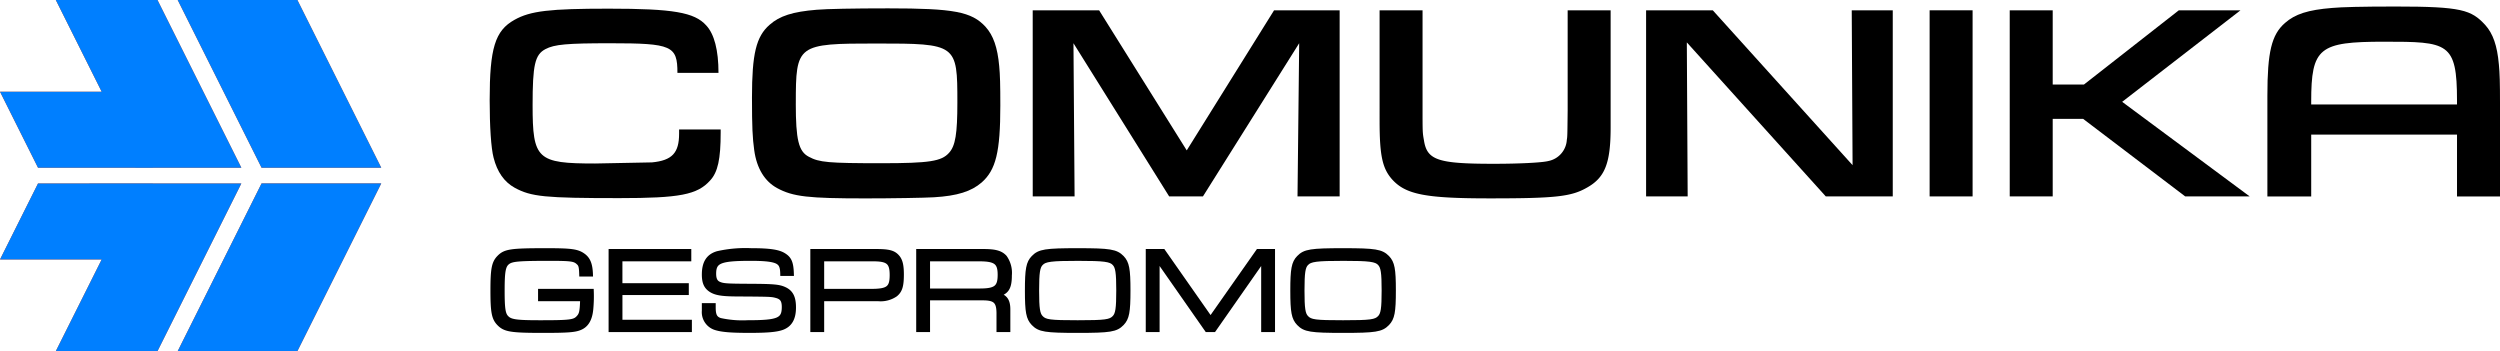 <svg xmlns="http://www.w3.org/2000/svg" xmlns:xlink="http://www.w3.org/1999/xlink" width="566.25" height="79.539" viewBox="0 0 566.25 79.539">
  <defs>
    <clipPath id="clip-path">
      <rect id="Rectángulo_616" data-name="Rectángulo 616" width="566.25" height="79.539" fill="none"/>
    </clipPath>
  </defs>
  <g id="Grupo_11915" data-name="Grupo 11915" clip-path="url(#clip-path)">
    <path id="Trazado_12675" data-name="Trazado 12675" d="M147.758,72.925a31.338,31.338,0,0,1-.107,4.033c-.214,2.323-1.015,3.712-2.537,4.326-1.148.481-2.777.614-8.2.614-7.424,0-8.786-.214-10.148-1.629-1.148-1.2-1.415-2.59-1.415-7.451,0-4.887.267-6.276,1.415-7.477,1.389-1.442,2.644-1.629,10.789-1.629,5.475,0,6.917.187,8.2,1.068,1.228.828,1.736,2.03,1.816,4.353h-2.11c-.053-1.682-.16-2.163-.668-2.617-.855-.828-1.629-.935-6.489-.935-7.023,0-8.546.134-9.48.8-1.015.748-1.255,1.949-1.255,6.436,0,4.059.187,5.368.935,6.115.855.908,2.163,1.1,7.5,1.1,6.943,0,7.878-.107,8.786-1.122.668-.721.8-1.389.881-4.193h-9.534V72.925Z" transform="translate(-13.767 -6.997)"/>
    <path id="Trazado_12676" data-name="Trazado 12676" d="M147.758,72.925a31.338,31.338,0,0,1-.107,4.033c-.214,2.323-1.015,3.712-2.537,4.326-1.148.481-2.777.614-8.2.614-7.424,0-8.786-.214-10.148-1.629-1.148-1.2-1.415-2.59-1.415-7.451,0-4.887.267-6.276,1.415-7.477,1.389-1.442,2.644-1.629,10.789-1.629,5.475,0,6.917.187,8.2,1.068,1.228.828,1.736,2.03,1.816,4.353h-2.11c-.053-1.682-.16-2.163-.668-2.617-.855-.828-1.629-.935-6.489-.935-7.023,0-8.546.134-9.48.8-1.015.748-1.255,1.949-1.255,6.436,0,4.059.187,5.368.935,6.115.855.908,2.163,1.1,7.5,1.1,6.943,0,7.878-.107,8.786-1.122.668-.721.8-1.389.881-4.193h-9.534V72.925Z" transform="translate(-13.767 -6.997)" fill="none" stroke="#000" stroke-width="1"/>
    <path id="Trazado_12677" data-name="Trazado 12677" d="M155.416,63.922h17.731v1.789h-15.6v5.954h15.035v1.682h-15.03v6.6h15.729v1.789H155.416Z" transform="translate(-17.069 -7.02)"/>
    <path id="Trazado_12678" data-name="Trazado 12678" d="M155.416,63.922h17.731v1.789h-15.6v5.954h15.035v1.682h-15.03v6.6h15.729v1.789H155.416Z" transform="translate(-17.069 -7.02)" fill="none" stroke="#000" stroke-width="1"/>
    <path id="Trazado_12679" data-name="Trazado 12679" d="M181.282,76.155v.481c0,1.79.374,2.51,1.522,2.884a23.365,23.365,0,0,0,6.221.508c6.97,0,8.224-.535,8.224-3.5,0-1.5-.453-2.164-1.655-2.51-1.175-.321-1.282-.321-9.24-.374-3.231-.028-4.619-.267-5.715-.989-1.067-.72-1.495-1.709-1.495-3.471,0-2.671.961-4.193,3.071-4.807a28.581,28.581,0,0,1,7.531-.668c4.112,0,6.221.294,7.45,1.068,1.309.8,1.709,1.736,1.789,4.219H196.9c-.027-1.415-.267-2.056-.855-2.51-.828-.641-2.671-.908-6.276-.908-7.023,0-8.385.561-8.385,3.418,0,1.228.347,1.923,1.1,2.27.934.426,1.736.481,6.783.507,5.661.026,6.889.133,8.17.748,1.443.693,2.03,1.9,2.03,4.112,0,2.458-.828,3.926-2.59,4.593-1.309.481-3.337.668-7.451.668-4.326,0-6.355-.187-7.8-.668a3.736,3.736,0,0,1-2.484-3.845V76.155Z" transform="translate(-19.675 -6.997)"/>
    <path id="Trazado_12680" data-name="Trazado 12680" d="M181.282,76.155v.481c0,1.79.374,2.51,1.522,2.884a23.365,23.365,0,0,0,6.221.508c6.97,0,8.224-.535,8.224-3.5,0-1.5-.453-2.164-1.655-2.51-1.175-.321-1.282-.321-9.24-.374-3.231-.028-4.619-.267-5.715-.989-1.067-.72-1.495-1.709-1.495-3.471,0-2.671.961-4.193,3.071-4.807a28.581,28.581,0,0,1,7.531-.668c4.112,0,6.221.294,7.45,1.068,1.309.8,1.709,1.736,1.789,4.219H196.9c-.027-1.415-.267-2.056-.855-2.51-.828-.641-2.671-.908-6.276-.908-7.023,0-8.385.561-8.385,3.418,0,1.228.347,1.923,1.1,2.27.934.426,1.736.481,6.783.507,5.661.026,6.889.133,8.17.748,1.443.693,2.03,1.9,2.03,4.112,0,2.458-.828,3.926-2.59,4.593-1.309.481-3.337.668-7.451.668-4.326,0-6.355-.187-7.8-.668a3.736,3.736,0,0,1-2.484-3.845V76.155Z" transform="translate(-19.675 -6.997)" fill="none" stroke="#000" stroke-width="1"/>
    <path id="Trazado_12681" data-name="Trazado 12681" d="M206.745,63.922h14.367c2.8,0,3.9.267,4.753,1.175.774.8,1.069,1.949,1.069,4.086,0,2.617-.347,3.711-1.415,4.566a5.925,5.925,0,0,1-3.926.989H208.881v7h-2.136Zm13.272,9.026c3.846,0,4.7-.668,4.7-3.632,0-2.884-.855-3.605-4.273-3.605H208.881v7.237Z" transform="translate(-22.706 -7.02)"/>
    <path id="Trazado_12682" data-name="Trazado 12682" d="M206.745,63.922h14.367c2.8,0,3.9.267,4.753,1.175.774.8,1.069,1.949,1.069,4.086,0,2.617-.347,3.711-1.415,4.566a5.925,5.925,0,0,1-3.926.989H208.881v7h-2.136Zm13.272,9.026c3.846,0,4.7-.668,4.7-3.632,0-2.884-.855-3.605-4.273-3.605H208.881v7.237Z" transform="translate(-22.706 -7.02)" fill="none" stroke="#000" stroke-width="1"/>
    <path id="Trazado_12683" data-name="Trazado 12683" d="M233.685,63.922h14.687c2.7,0,3.952.347,4.887,1.361a6.093,6.093,0,0,1,1.094,4.086c0,2.885-.668,3.9-2.857,4.407,1.816.346,2.511,1.281,2.511,3.338v4.619H251.87V78.342c.054-3.071-.72-3.819-3.818-3.791H235.821v7.183h-2.136Zm13.859,8.945c3.658,0,4.592-.721,4.592-3.605,0-2.83-.96-3.551-4.726-3.551H235.82v7.156Z" transform="translate(-25.665 -7.02)"/>
    <path id="Trazado_12684" data-name="Trazado 12684" d="M233.685,63.922h14.687c2.7,0,3.952.347,4.887,1.361a6.093,6.093,0,0,1,1.094,4.086c0,2.885-.668,3.9-2.857,4.407,1.816.346,2.511,1.281,2.511,3.338v4.619H251.87V78.342c.054-3.071-.72-3.819-3.818-3.791H235.821v7.183h-2.136Zm13.859,8.945c3.658,0,4.592-.721,4.592-3.605,0-2.83-.96-3.551-4.726-3.551H235.82v7.156Z" transform="translate(-25.665 -7.02)" fill="none" stroke="#000" stroke-width="1"/>
    <path id="Trazado_12685" data-name="Trazado 12685" d="M282.841,65.34c1.148,1.2,1.415,2.59,1.415,7.451,0,4.886-.267,6.276-1.415,7.477-1.362,1.414-2.723,1.629-10.04,1.629s-8.679-.215-10.04-1.629c-1.148-1.2-1.416-2.591-1.416-7.451,0-4.887.268-6.3,1.416-7.477,1.361-1.415,2.723-1.628,10.147-1.628,7.184,0,8.571.239,9.933,1.628M264.5,66.675c-.748.774-.935,2.057-.935,6.142,0,4.059.187,5.34.935,6.115.909.961,2.03,1.1,8.3,1.1s7.4-.161,8.3-1.1c.748-.775.935-2.056.935-6.115,0-4.085-.187-5.368-.935-6.142-.828-.908-2.322-1.094-8.2-1.094-6.142,0-7.558.186-8.412,1.094" transform="translate(-28.703 -6.997)"/>
    <path id="Trazado_12686" data-name="Trazado 12686" d="M282.841,65.34c1.148,1.2,1.415,2.59,1.415,7.451,0,4.886-.267,6.276-1.415,7.477-1.362,1.414-2.723,1.629-10.04,1.629s-8.679-.215-10.04-1.629c-1.148-1.2-1.416-2.591-1.416-7.451,0-4.887.268-6.3,1.416-7.477,1.361-1.415,2.723-1.628,10.147-1.628C280.091,63.712,281.479,63.951,282.841,65.34ZM264.5,66.675c-.748.774-.935,2.057-.935,6.142,0,4.059.187,5.34.935,6.115.909.961,2.03,1.1,8.3,1.1s7.4-.161,8.3-1.1c.748-.775.935-2.056.935-6.115,0-4.085-.187-5.368-.935-6.142-.828-.908-2.322-1.094-8.2-1.094C266.765,65.581,265.35,65.767,264.5,66.675Z" transform="translate(-28.703 -6.997)" fill="none" stroke="#000" stroke-width="1"/>
    <path id="Trazado_12687" data-name="Trazado 12687" d="M292.094,63.922h3.445L306.273,79.25l10.762-15.328h3.338V81.733h-2.137V65.684l-11.214,16.05h-1.576L294.23,65.684v16.05h-2.136Z" transform="translate(-32.08 -7.02)"/>
    <path id="Trazado_12688" data-name="Trazado 12688" d="M292.094,63.922h3.445L306.273,79.25l10.762-15.328h3.338V81.733h-2.137V65.684l-11.214,16.05h-1.576L294.23,65.684v16.05h-2.136Z" transform="translate(-32.08 -7.02)" fill="none" stroke="#000" stroke-width="1"/>
    <path id="Trazado_12689" data-name="Trazado 12689" d="M350.369,65.34c1.148,1.2,1.415,2.59,1.415,7.451,0,4.886-.267,6.276-1.415,7.477-1.362,1.414-2.723,1.629-10.04,1.629s-8.679-.215-10.04-1.629c-1.148-1.2-1.416-2.591-1.416-7.451,0-4.887.268-6.3,1.416-7.477,1.361-1.415,2.723-1.628,10.147-1.628,7.184,0,8.571.239,9.933,1.628m-18.346,1.335c-.748.774-.935,2.057-.935,6.142,0,4.059.187,5.34.935,6.115.909.961,2.03,1.1,8.3,1.1s7.4-.161,8.3-1.1c.748-.775.936-2.056.936-6.115,0-4.085-.188-5.368-.936-6.142-.828-.908-2.322-1.094-8.2-1.094-6.142,0-7.558.186-8.412,1.094" transform="translate(-36.119 -6.997)"/>
    <path id="Trazado_12690" data-name="Trazado 12690" d="M350.369,65.34c1.148,1.2,1.415,2.59,1.415,7.451,0,4.886-.267,6.276-1.415,7.477-1.362,1.414-2.723,1.629-10.04,1.629s-8.679-.215-10.04-1.629c-1.148-1.2-1.416-2.591-1.416-7.451,0-4.887.268-6.3,1.416-7.477,1.361-1.415,2.723-1.628,10.147-1.628C347.619,63.712,349.007,63.951,350.369,65.34Zm-18.346,1.335c-.748.774-.935,2.057-.935,6.142,0,4.059.187,5.34.935,6.115.909.961,2.03,1.1,8.3,1.1s7.4-.161,8.3-1.1c.748-.775.936-2.056.936-6.115,0-4.085-.188-5.368-.936-6.142-.828-.908-2.322-1.094-8.2-1.094-6.135,0-7.55.186-8.4,1.094Z" transform="translate(-36.119 -6.997)" fill="none" stroke="#000" stroke-width="1"/>
    <path id="Trazado_12691" data-name="Trazado 12691" d="M12.64,0,23.03,20.772H0L8.609,37.986l26,.016v-.016H54.663L35.669,0Z" fill="#ff5000"/>
    <path id="Trazado_12692" data-name="Trazado 12692" d="M8.609,46.68,0,63.894H23.031L12.64,84.664H35.668L54.662,46.68H34.612v-.016Z" transform="translate(0 -5.125)" fill="#ff5000"/>
    <path id="Trazado_12693" data-name="Trazado 12693" d="M45.215,0,64.207,37.988H91.318L72.326,0Z" transform="translate(-4.966)" fill="#ff5000"/>
    <path id="Trazado_12694" data-name="Trazado 12694" d="M64.21,46.671,45.215,84.657h27.11L91.318,46.671Z" transform="translate(-4.966 -5.126)" fill="#ff5000"/>
    <path id="Trazado_12695" data-name="Trazado 12695" d="M12.64,0,23.03,20.772H0L8.609,37.986l26,.016v-.016H54.663L35.669,0Z" fill="#007fff"/>
    <path id="Trazado_12696" data-name="Trazado 12696" d="M8.609,46.68,0,63.894H23.031L12.64,84.664H35.668L54.662,46.68H34.612v-.016Z" transform="translate(0 -5.125)" fill="#007fff"/>
    <path id="Trazado_12697" data-name="Trazado 12697" d="M45.215,0,64.207,37.988H91.318L72.326,0Z" transform="translate(-4.966)" fill="#007fff"/>
    <path id="Trazado_12698" data-name="Trazado 12698" d="M64.21,46.671,45.215,84.657h27.11L91.318,46.671Z" transform="translate(-4.966 -5.126)" fill="#007fff"/>
    <path id="Trazado_12699" data-name="Trazado 12699" d="M176.916,29.562v.7c0,6-.633,8.975-2.4,10.871-2.908,3.223-6.89,3.982-20.6,3.982-16.811,0-19.909-.316-23.637-2.338-2.4-1.327-3.983-3.6-4.8-6.826-.569-2.149-.885-7.078-.885-13.02,0-11.755,1.2-15.737,5.625-18.2,3.6-2.023,7.964-2.528,21.3-2.528,14.6,0,19.465.822,22.121,3.792,1.832,1.959,2.781,5.625,2.781,10.744h-9.3c0-6.132-1.265-6.7-15.169-6.7-9.86,0-12.7.253-14.726,1.327-2.4,1.264-2.907,3.6-2.907,12.7,0,12.261,1.011,13.209,14.157,13.209l12.893-.253c4.551-.442,6.131-2.149,6.131-6.51v-.948Z" transform="translate(-13.683 -0.241)"/>
    <path id="Trazado_12700" data-name="Trazado 12700" d="M244.235,6.3c1.771,1.958,2.718,4.676,3.1,8.911.19,1.959.253,4.235.253,8.912,0,10.555-1.011,14.6-4.235,17.444-2.338,2.022-5.5,3.034-10.807,3.349-2.023.127-9.671.254-15.548.254-12.894,0-16.369-.379-19.972-2.338-2.781-1.517-4.614-4.424-5.183-8.6-.379-2.781-.506-5.055-.506-11.944,0-9.86.948-13.778,3.982-16.432,2.275-2.023,5.246-2.971,10.68-3.413,2.149-.19,8.47-.317,16.18-.317,14.916,0,18.9.759,22.058,4.172M201.26,23.678c0,8.215.632,10.871,2.971,12.072,2.338,1.263,4.36,1.453,16.433,1.453,10.871,0,13.588-.442,15.295-2.338,1.453-1.579,1.9-4.3,1.9-11.439,0-13.209-.126-13.336-18.328-13.336-18.013,0-18.265.19-18.265,13.588" transform="translate(-21.014 -0.233)"/>
    <path id="Trazado_12701" data-name="Trazado 12701" d="M262.767,2.622h15.041L297.654,34.35,317.436,2.622h14.853V44.777h-9.544l.379-34.7-21.8,34.7h-7.647L272,10.077l.253,34.7h-9.479Z" transform="translate(-28.859 -0.288)"/>
    <path id="Trazado_12702" data-name="Trazado 12702" d="M403.361,2.622V29.166c0,8.028-1.264,11.313-5.309,13.588-3.6,2.087-7.2,2.466-22.12,2.466-14.6,0-19.025-.886-22.121-4.362-2.149-2.464-2.781-5.371-2.781-13.145V2.622h9.732V24.679c0,5.626,0,5.626.317,7.4.694,4.487,3.16,5.309,15.8,5.309,5.689,0,10.934-.253,12.388-.632a5.194,5.194,0,0,0,4.172-4.8c.126-.758.126-.758.189-6.636V2.622Z" transform="translate(-38.553 -0.288)"/>
    <path id="Trazado_12703" data-name="Trazado 12703" d="M418.84,2.622h15.105L465.609,37.7l-.19-35.076h9.291V44.777H459.541L428.067,9.89l.19,34.887H418.84Z" transform="translate(-46 -0.288)"/>
    <rect id="Rectángulo_615" data-name="Rectángulo 615" width="9.733" height="42.155" transform="translate(437.059 2.333)"/>
    <path id="Trazado_12704" data-name="Trazado 12704" d="M511.364,2.622H521.1V19.433h7.079L549.664,2.622h13.968l-26.8,20.73,28.883,21.425h-14.6l-23.129-17.57H521.1v17.57h-9.733Z" transform="translate(-56.162 -0.288)"/>
    <path id="Trazado_12705" data-name="Trazado 12705" d="M629.353,14.748c-.374-4.237-1.326-6.952-3.089-8.911-3.16-3.418-5.368-4.175-20.278-4.175-7.718,0-12.258.125-14.4.32-5.439.436-8.4,1.389-10.682,3.409-3.036,2.653-3.979,6.569-3.979,16.433V44.675h9.925v-14h33.025v14h9.738V23.658c0-4.682-.062-6.952-.258-8.911m-42.506,9.1v-.632c0-12.249,1.789-13.584,16.477-13.584,14.519,0,16.548.125,16.548,13.335v.881Z" transform="translate(-63.362 -0.183)"/>
  </g>
</svg>

